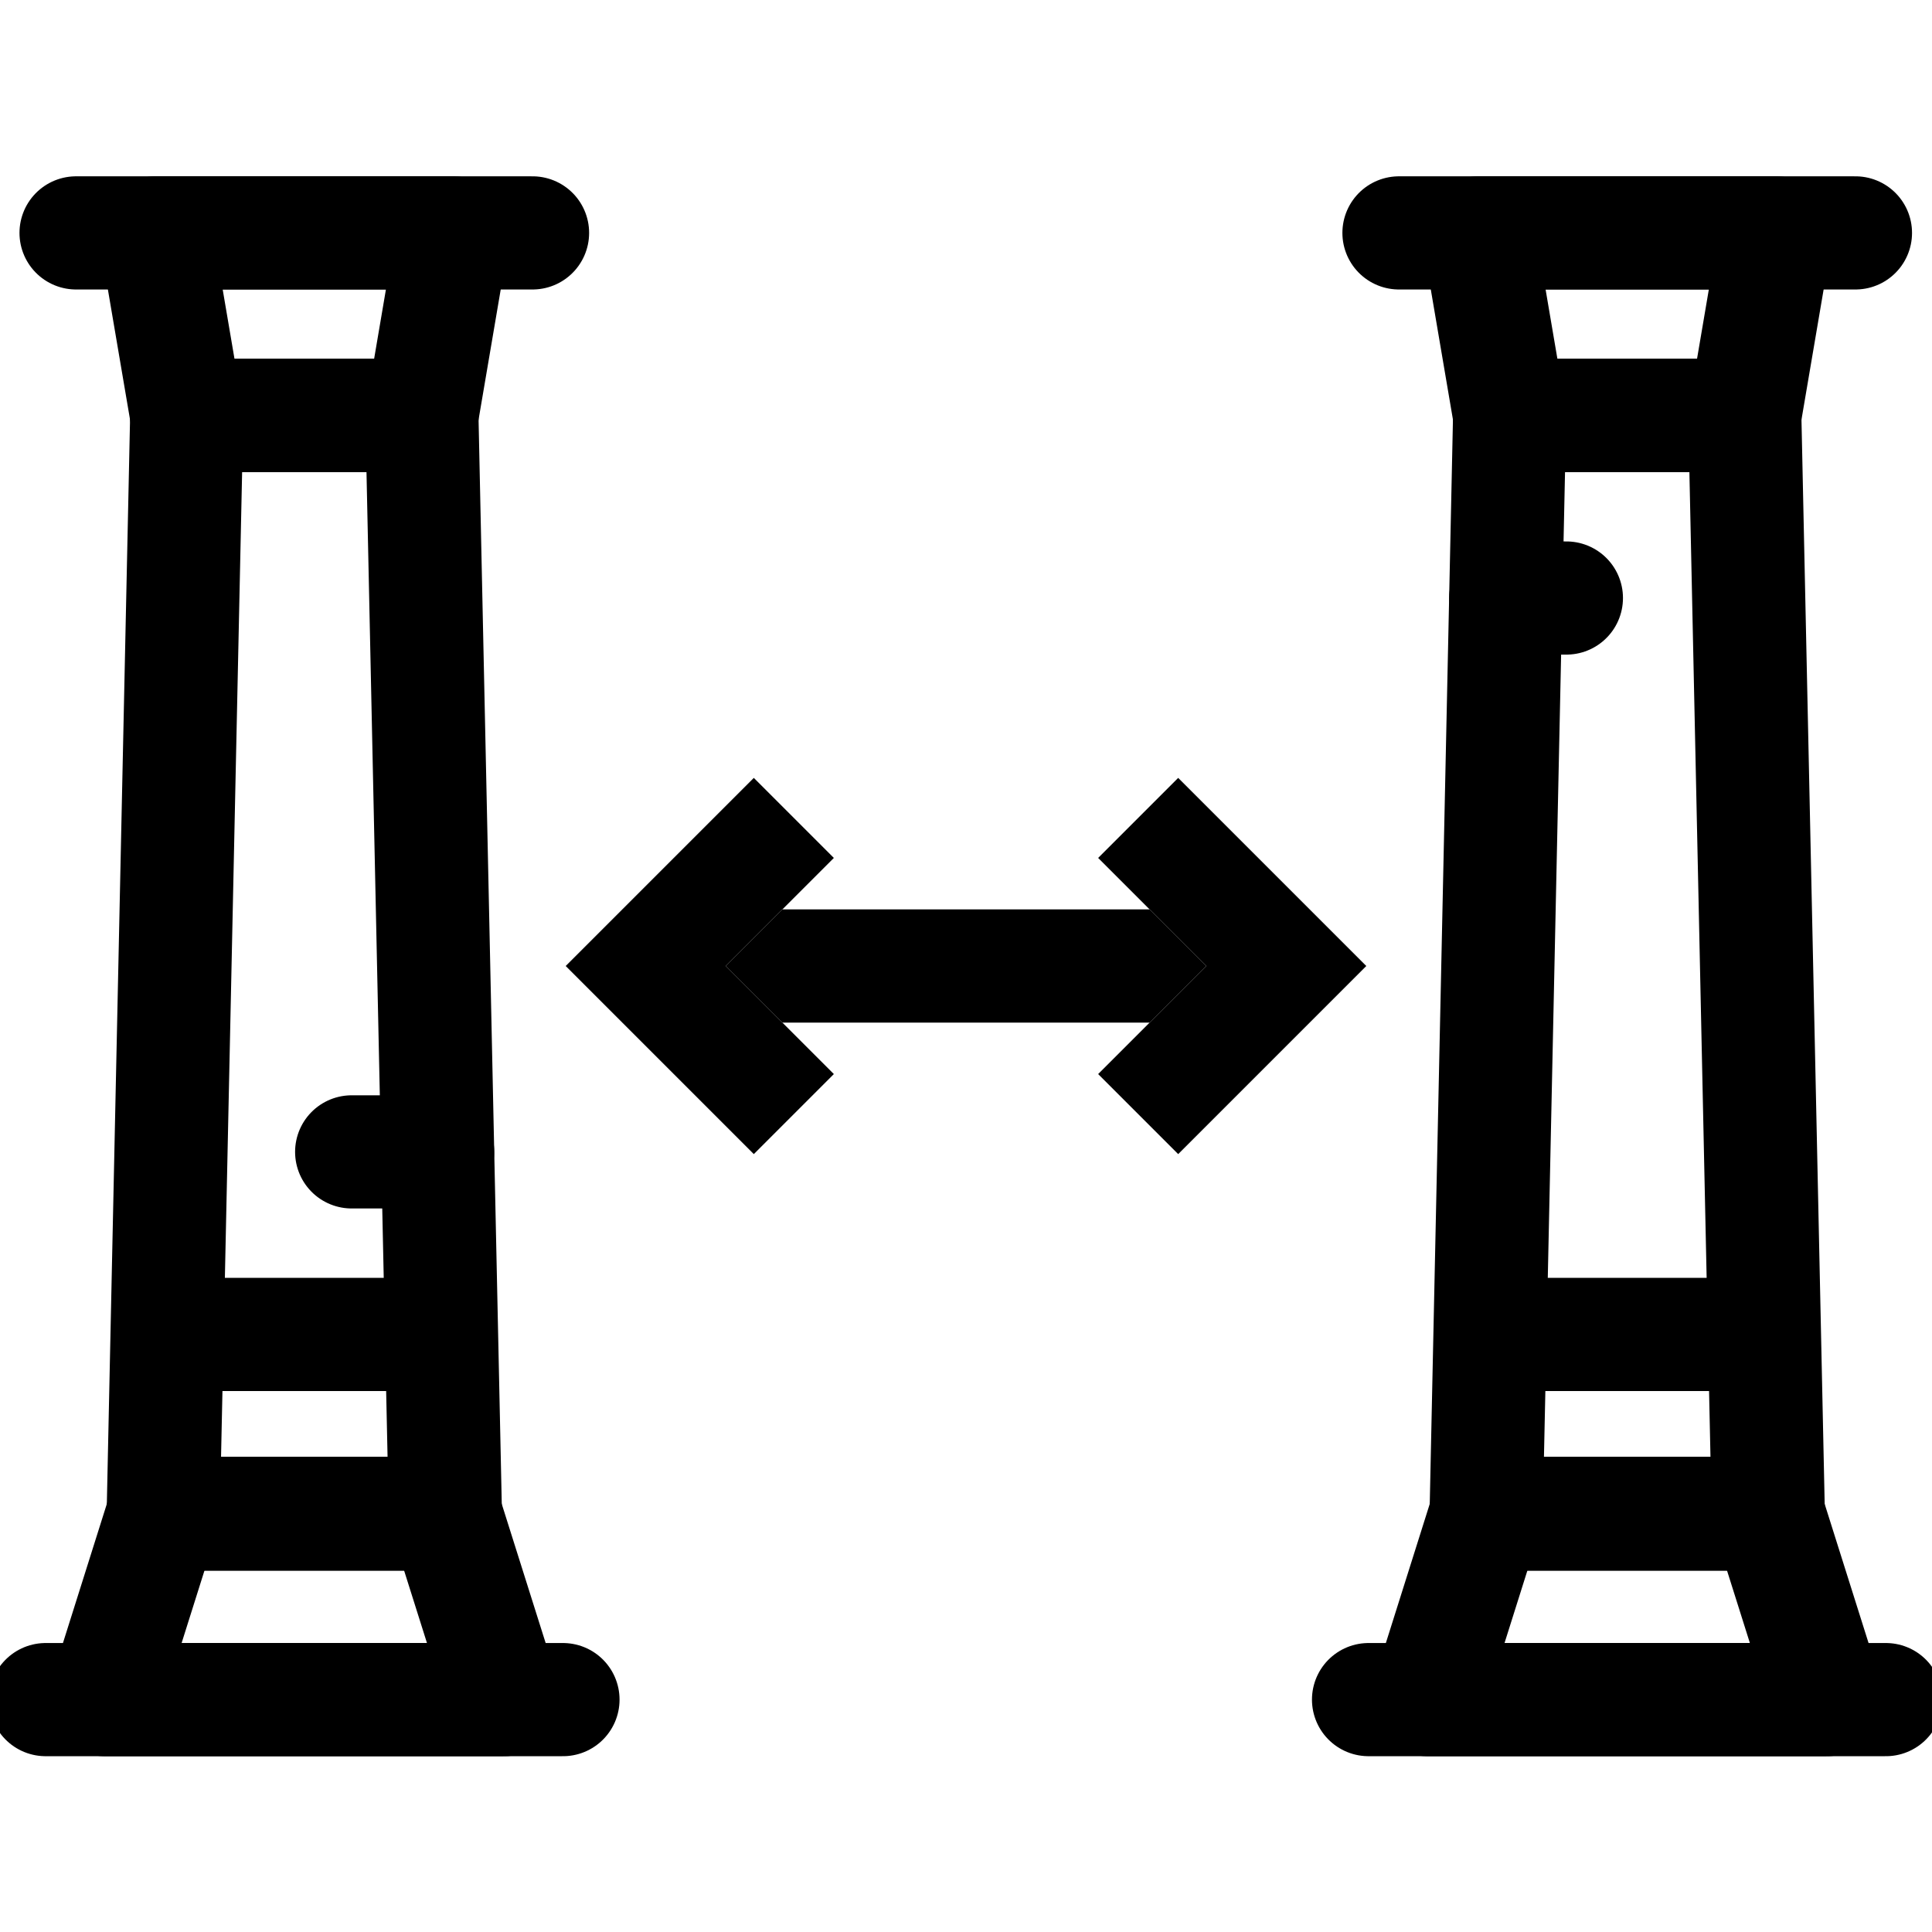 <?xml version="1.0" encoding="utf-8"?>
<!-- Generator: Adobe Illustrator 26.5.0, SVG Export Plug-In . SVG Version: 6.00 Build 0)  -->
<svg version="1.1" id="svg1668" xmlns:svg="http://www.w3.org/2000/svg"
	 xmlns="http://www.w3.org/2000/svg" xmlns:xlink="http://www.w3.org/1999/xlink" x="0px" y="0px"
	 viewBox="0 0 682.667 682.667" style="enable-background:new 0 0 682.667 682.667;" xml:space="preserve">
<style type="text/css">
	.st0{clip-path:url(#SVGID_00000142889872752710495330000004032896025810939020_);}
	.st1{fill:none;stroke:#000000;stroke-width:30;stroke-linecap:round;stroke-linejoin:round;stroke-miterlimit:13.333;}
	.st2{clip-path:url(#SVGID_00000079449640804443390040000008824539208933678727_);}
	.st3{display:none;}
	.st4{display:inline;fill:none;stroke:#000000;stroke-width:40;stroke-miterlimit:10;}
</style>
<g id="g1674" transform="matrix(1.333,0,0,-1.333,0,682.667)">
	<g>
		<g id="g1676">
			<g>
				<defs>
					<rect id="SVGID_1_" x="-68.833" y="-19.333" width="550.667" height="550.667"/>
				</defs>
				<clipPath id="SVGID_00000066514722396232100330000017135901322893724564_">
					<use xlink:href="#SVGID_1_"  style="overflow:visible;"/>
				</clipPath>
				<g id="g1678" style="clip-path:url(#SVGID_00000066514722396232100330000017135901322893724564_);">
					<g id="g1684" transform="translate(24.999,496.989)">
						<path id="path1686" class="st1" d="M-4.834-46.597h120.996"/>
					</g>
					<g id="g1688" transform="translate(61.363,437.002)">
						<path id="path1690" class="st1" d="M-11.865-34.998l-8.239,48.397h78.81l-8.239-48.397
							H-11.865z"/>
					</g>
					<g id="g1692" transform="translate(61.363,437.002)">
						<path id="path1694" class="st1" d="M-11.865-34.998l-6.233-291.259h74.797L50.467-34.998
							H-11.865z"/>
					</g>
					<g id="g1696" transform="translate(146.356,76.221)">
						<path id="path1698" class="st1" d="M-28.299,34.762h-74.797l-15.577-49.383h105.963
							L-28.299,34.762z"/>
					</g>
					<g id="g1700" transform="translate(14.999,15)">
						<path id="path1702" class="st1" d="M-2.9,46.6h137.129"/>
					</g>
					<g id="g1704" transform="translate(55.567,134.997)">
						<path id="path1706" class="st1" d="M-10.744,23.397h71.681"/>
					</g>
				</g>
			</g>
		</g>
		<g id="g1708" transform="translate(115.567,194.995)">
			<path id="path1710" class="st1" d="M-22.346,11.796h22.785"/>
		</g>
	</g>
	<g>
		<g id="g1712" transform="translate(372.086,377.004)">
			<path id="path1714" class="st1" d="M27.054-23.397h16.072"/>
		</g>
		<g id="g1716">
			<g>
				<defs>
					
						<rect id="SVGID_00000008143720439339166460000008401605486772122779_" x="30.167" y="-19.333" width="550.667" height="550.667"/>
				</defs>
				<clipPath id="SVGID_00000155831015340268960440000013970771364616219813_">
					<use xlink:href="#SVGID_00000008143720439339166460000008401605486772122779_"  style="overflow:visible;"/>
				</clipPath>
				<g id="g1718" style="clip-path:url(#SVGID_00000155831015340268960440000013970771364616219813_);">
					<g id="g1724" transform="translate(337,496.989)">
						<path id="path1726_00000085214497214233793160000003096195813363763376_" class="st1" d="M33.838-46.597h120.996"
							/>
					</g>
					<g id="g1728" transform="translate(373.364,437.002)">
						<path id="path1730_00000124145229974009115130000000998652680022676925_" class="st1" d="M26.807-34.998
							l-8.239,48.397h78.81l-8.239-48.397H26.807z"/>
					</g>
					<g id="g1732" transform="translate(373.364,437.002)">
						<path id="path1734_00000109742903510248118830000017664612517371842727_" class="st1" d="M26.807-34.998
							l-6.233-291.259h74.797L89.138-34.998H26.807z"/>
					</g>
					<g id="g1736" transform="translate(458.357,76.221)">
						<path id="path1738_00000094576705509227931720000013394193568740067763_" class="st1" d="M10.373,34.762h-74.797
							l-15.577-49.383H25.961L10.373,34.762z"/>
					</g>
					<g id="g1740" transform="translate(327,15)">
						<path id="path1742_00000031171615443077561800000005693615667913376905_" class="st1" d="M35.772,46.6H172.901"
							/>
					</g>
					<g id="g1744" transform="translate(367.568,134.997)">
						<path id="path1746_00000176001744606595148520000011124880368757722801_" class="st1" d="M27.927,23.397h71.681"
							/>
					</g>
				</g>
			</g>
		</g>
	</g>
</g>
<g class="st3">
	<line class="st4" x1="253.496" y1="341.333" x2="367.496" y2="341.333"/>
	<polyline class="st4" points="279.659,393.659 227.333,341.333 279.659,289.007 	"/>
	<polyline class="st4" points="341.333,289.007 393.659,341.333 341.333,393.659 	"/>
</g>
<g>
	<polygon points="406.212,321.333 276.455,321.333 256.454,341.333 276.455,361.333 
		406.212,361.333 426.212,341.333 	"/>
	<polygon points="276.455,321.333 294.639,303.15 266.354,274.865 199.886,341.333 
		266.354,407.802 294.639,379.517 276.455,361.333 256.454,341.333 	"/>
	<polygon points="416.312,274.865 388.029,303.15 406.212,321.333 426.212,341.333 
		406.212,361.333 388.028,379.517 416.313,407.802 482.781,341.333 	"/>
</g>
</svg>
